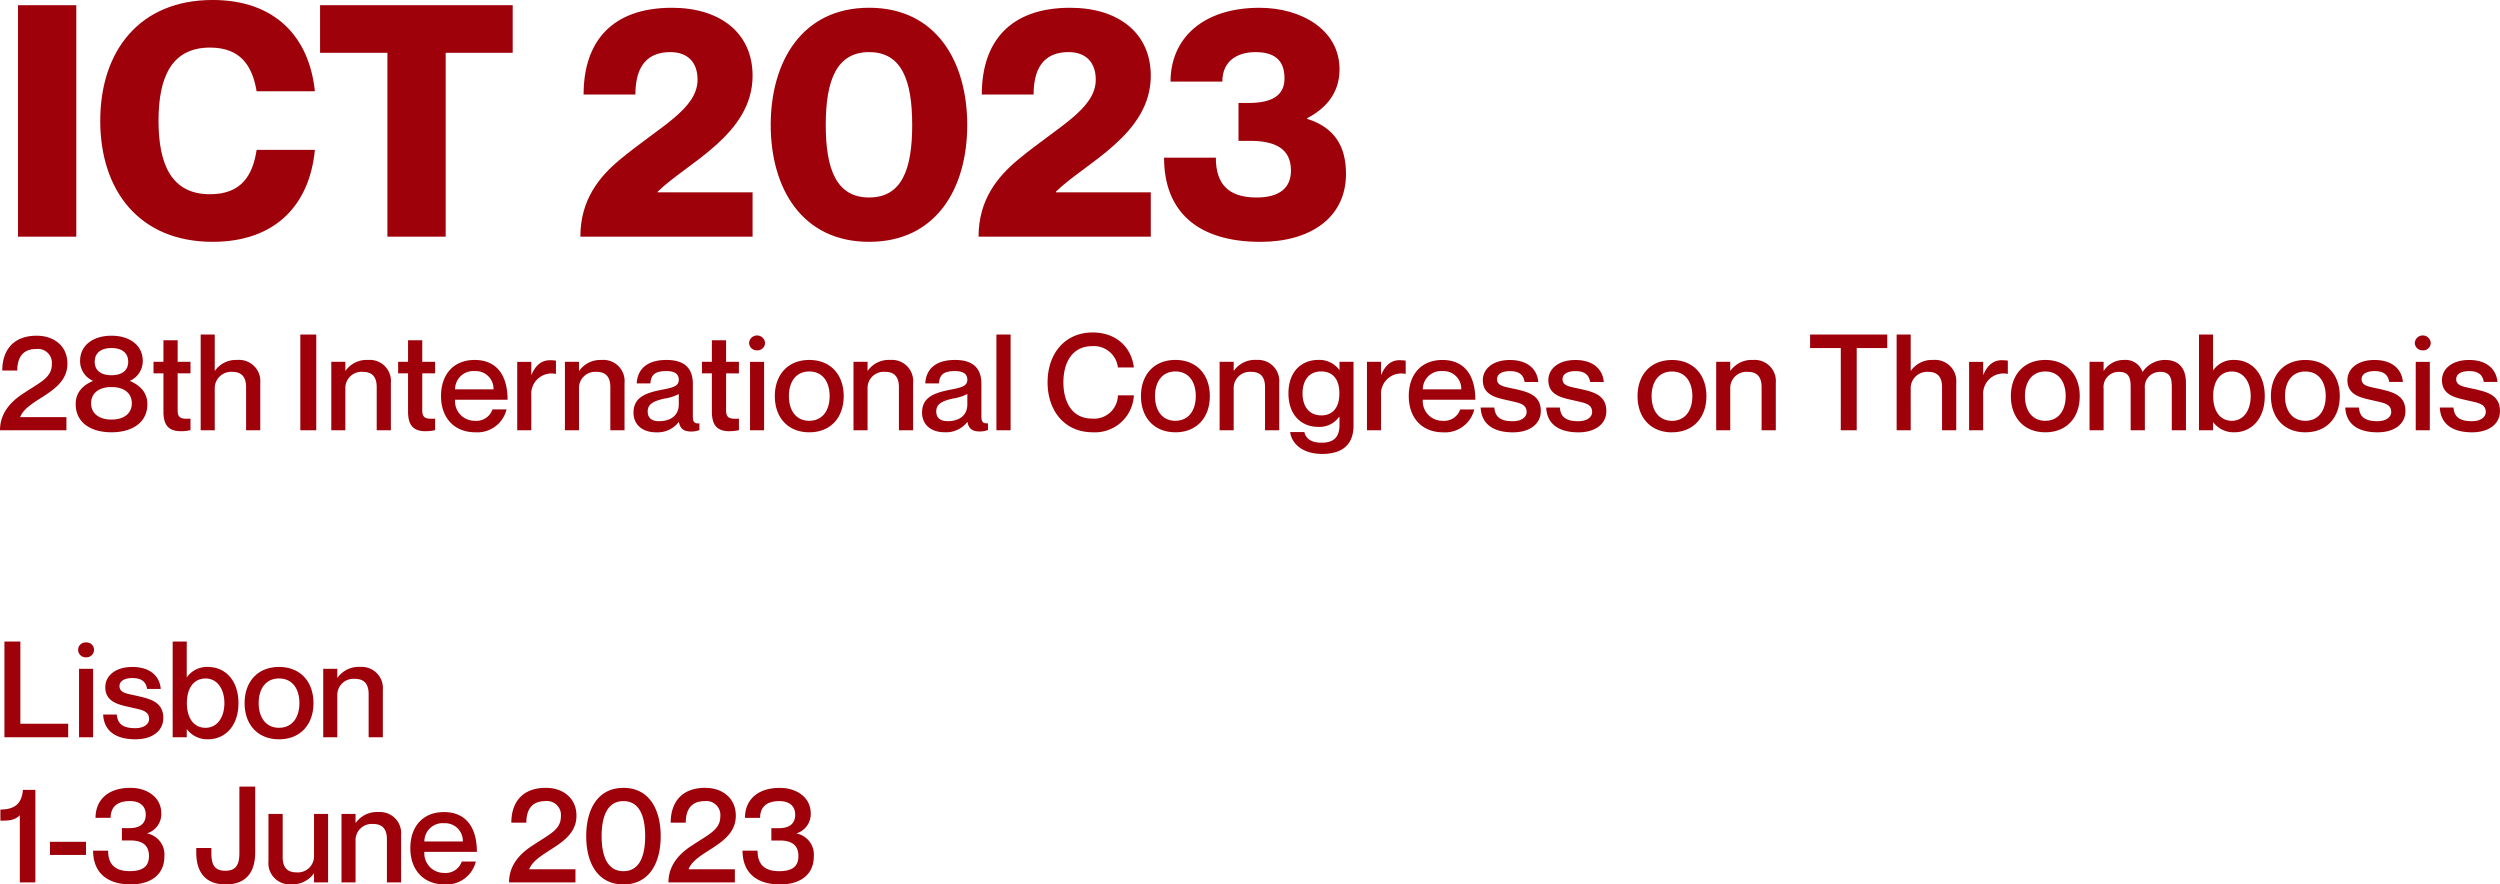 <svg xmlns="http://www.w3.org/2000/svg" width="447.888" height="158.448" viewBox="0 0 447.888 158.448">
  <g id="Grupo_2007" data-name="Grupo 2007" transform="translate(-122 -387)">
    <path id="Trazado_26384" data-name="Trazado 26384" d="M3.768,12.3c0-2.28.936-3.864,3.408-3.864A2.5,2.5,0,0,1,9.96,11.168c0,2.352-1.944,3.144-4.992,5.16C2.424,17.936.672,20.072.672,23h11.9V20.648H4.3V20.6c1.368-3.384,8.448-4.272,8.448-9.552,0-3.168-2.424-4.992-5.5-4.992C3,6.056,1.08,8.72,1.08,12.3ZM14.232,18.32c0,3.36,2.784,5.04,6.408,5.04s6.432-1.68,6.432-5.04c0-2.28-1.536-3.456-3.1-4.152V14.12a3.867,3.867,0,0,0,2.28-3.528c0-2.856-2.376-4.536-5.616-4.536s-5.616,1.68-5.616,4.536A3.829,3.829,0,0,0,17.3,14.12v.048C15.72,14.864,14.232,16.04,14.232,18.32Zm6.408-5.184c-1.848,0-3-.816-3-2.424,0-1.584,1.152-2.448,3-2.448s3,.864,3,2.448C23.64,12.32,22.488,13.136,20.64,13.136Zm0,7.944c-2.232,0-3.648-1.1-3.648-2.928,0-1.8,1.416-2.9,3.648-2.9,2.256,0,3.648,1.1,3.648,2.9C24.288,19.976,22.9,21.08,20.64,21.08ZM34.8,12.8V10.736H32.5V6.872H29.952v3.864H28.176V12.8h1.776v6.864c0,2.592,1.1,3.5,3.12,3.5a7.305,7.305,0,0,0,1.728-.192V20.912c-1.632.1-2.3-.072-2.3-1.464V12.8Zm8.376-2.4a4.6,4.6,0,0,0-3.984,1.92h-.048V5.84h-2.52V23h2.52V15.536a2.931,2.931,0,0,1,3.168-3c1.752,0,2.448,1.056,2.448,2.712V23H47.3V14.528A3.805,3.805,0,0,0,43.176,10.4Zm11.3-4.56V23h2.856V5.84ZM66.624,10.4a4.633,4.633,0,0,0-4.032,1.92h-.048V10.736h-2.52V23h2.52V15.536a2.9,2.9,0,0,1,3.192-3c1.728,0,2.424,1.056,2.424,2.712V23H70.7V14.528A3.792,3.792,0,0,0,66.624,10.4Zm12,2.4V10.736h-2.3V6.872H73.776v3.864H72V12.8h1.776v6.864c0,2.592,1.1,3.5,3.12,3.5a7.305,7.305,0,0,0,1.728-.192V20.912c-1.632.1-2.3-.072-2.3-1.464V12.8Zm7.128,8.5A3.51,3.51,0,0,1,82.2,17.528h9.408c0-4.368-1.944-7.128-5.9-7.128-3.7,0-6.024,2.5-6.024,6.48,0,3.84,2.328,6.48,6.144,6.48a5.375,5.375,0,0,0,5.592-4.1H88.9A3.034,3.034,0,0,1,85.752,21.3Zm-.048-8.9a3.17,3.17,0,0,1,3.384,3.264H82.2A3.271,3.271,0,0,1,85.7,12.392Zm13.464-1.944c-1.608,0-2.616,1.056-3.264,2.592h-.048v-2.3h-2.52V23h2.52V16.736a3.637,3.637,0,0,1,4.368-3.84h.048V10.52A7.752,7.752,0,0,0,99.168,10.448Zm9.312-.048a4.633,4.633,0,0,0-4.032,1.92H104.4V10.736h-2.52V23h2.52V15.536a2.9,2.9,0,0,1,3.192-3c1.728,0,2.424,1.056,2.424,2.712V23h2.544V14.528A3.792,3.792,0,0,0,108.48,10.4Zm13.8,3.552c0,1.176-1.152,1.416-3.048,1.776-3.072.6-5.064,1.44-5.064,4.128,0,2.064,1.536,3.5,4.032,3.5a4.786,4.786,0,0,0,4.056-1.824h.048c.24,1.2.864,1.68,2.208,1.68a3.793,3.793,0,0,0,1.464-.264v-1.2c-.984.1-1.176-.36-1.176-1.224V14.7c0-3.264-2.016-4.3-4.728-4.3-3.7,0-5.208,1.848-5.328,4.2h2.448c.12-1.584.864-2.208,2.88-2.208C121.752,12.392,122.28,13.064,122.28,13.952Zm-3.528,7.416c-1.368,0-2.04-.624-2.04-1.752,0-1.248.912-1.848,3-2.3a8.4,8.4,0,0,0,2.568-.816v1.848C122.28,20.336,120.84,21.368,118.752,21.368Zm14.3-8.568V10.736h-2.3V6.872h-2.544v3.864h-1.776V12.8h1.776v6.864c0,2.592,1.1,3.5,3.12,3.5a7.305,7.305,0,0,0,1.728-.192V20.912c-1.632.1-2.3-.072-2.3-1.464V12.8Zm3.24-4.128a1.349,1.349,0,0,0,1.44-1.344,1.432,1.432,0,0,0-2.856,0A1.355,1.355,0,0,0,136.3,8.672Zm-1.248,2.064V23h2.52V10.736ZM145.656,23.36c-3.84,0-6.168-2.664-6.168-6.48s2.328-6.48,6.168-6.48,6.168,2.664,6.168,6.48S149.5,23.36,145.656,23.36Zm0-2.064c2.4,0,3.648-1.9,3.648-4.416,0-2.544-1.248-4.416-3.648-4.416s-3.648,1.872-3.648,4.416C142.008,19.4,143.256,21.3,145.656,21.3Zm14.52-10.9a4.633,4.633,0,0,0-4.032,1.92H156.1V10.736h-2.52V23h2.52V15.536a2.9,2.9,0,0,1,3.192-3c1.728,0,2.424,1.056,2.424,2.712V23h2.544V14.528A3.792,3.792,0,0,0,160.176,10.4Zm13.8,3.552c0,1.176-1.152,1.416-3.048,1.776-3.072.6-5.064,1.44-5.064,4.128,0,2.064,1.536,3.5,4.032,3.5a4.786,4.786,0,0,0,4.056-1.824H174c.24,1.2.864,1.68,2.208,1.68a3.793,3.793,0,0,0,1.464-.264v-1.2c-.984.1-1.176-.36-1.176-1.224V14.7c0-3.264-2.016-4.3-4.728-4.3-3.7,0-5.208,1.848-5.328,4.2h2.448c.12-1.584.864-2.208,2.88-2.208C173.448,12.392,173.976,13.064,173.976,13.952Zm-3.528,7.416c-1.368,0-2.04-.624-2.04-1.752,0-1.248.912-1.848,3-2.3a8.4,8.4,0,0,0,2.568-.816v1.848C173.976,20.336,172.536,21.368,170.448,21.368ZM179.184,5.84V23h2.544V5.84Zm21.768,5.9h2.856c-.408-3.5-3.048-6.264-7.392-6.264-4.944,0-8.064,3.768-8.064,8.928,0,5.184,3.12,8.952,8.064,8.952a6.966,6.966,0,0,0,7.392-6.624h-2.856a4.263,4.263,0,0,1-4.608,4.176c-3.7,0-5.16-3.1-5.16-6.5,0-3.384,1.464-6.48,5.16-6.48A4.324,4.324,0,0,1,200.952,11.744Zm10.3,11.616c-3.84,0-6.168-2.664-6.168-6.48s2.328-6.48,6.168-6.48,6.168,2.664,6.168,6.48S215.088,23.36,211.248,23.36Zm0-2.064c2.4,0,3.648-1.9,3.648-4.416,0-2.544-1.248-4.416-3.648-4.416S207.6,14.336,207.6,16.88C207.6,19.4,208.848,21.3,211.248,21.3Zm14.52-10.9a4.633,4.633,0,0,0-4.032,1.92h-.048V10.736h-2.52V23h2.52V15.536a2.9,2.9,0,0,1,3.192-3c1.728,0,2.424,1.056,2.424,2.712V23h2.544V14.528A3.792,3.792,0,0,0,225.768,10.4Zm14.88.336v1.44H240.6a4.405,4.405,0,0,0-3.72-1.776c-3.072,0-5.376,2.112-5.376,6,0,3.864,2.3,6,5.376,6a4.31,4.31,0,0,0,3.72-1.824h.048v1.488c0,2.208-1.08,3.168-3.192,3.168-1.992,0-2.856-.816-3.1-1.9h-2.544c.264,2.064,2.208,3.912,5.736,3.912,3.48,0,5.616-1.56,5.616-5.088V10.736Zm-3.288,9.6c-2.208,0-3.336-1.68-3.336-3.936,0-2.28,1.128-3.936,3.336-3.936,2.04,0,3.264,1.344,3.264,3.936S239.4,20.336,237.36,20.336Zm14.04-9.888c-1.608,0-2.616,1.056-3.264,2.592h-.048v-2.3h-2.52V23h2.52V16.736a3.637,3.637,0,0,1,4.368-3.84h.048V10.52A7.752,7.752,0,0,0,251.4,10.448ZM259.128,21.3a3.51,3.51,0,0,1-3.552-3.768h9.408c0-4.368-1.944-7.128-5.9-7.128-3.7,0-6.024,2.5-6.024,6.48,0,3.84,2.328,6.48,6.144,6.48a5.375,5.375,0,0,0,5.592-4.1h-2.52A3.034,3.034,0,0,1,259.128,21.3Zm-.048-8.9a3.17,3.17,0,0,1,3.384,3.264h-6.888A3.271,3.271,0,0,1,259.08,12.392Zm12.936,3.192c-1.776-.408-3.144-.5-3.144-1.752,0-.864.816-1.44,2.328-1.44,1.968,0,2.448.984,2.616,1.944h2.448c-.168-2.136-1.752-3.936-5.088-3.936-3.072,0-4.848,1.608-4.848,3.624,0,2.784,2.64,3.168,4.584,3.624,1.8.432,3.264.552,3.264,2.088,0,.768-.744,1.632-2.5,1.632-2.592,0-3.168-1.128-3.288-2.448h-2.448c.12,2.592,1.824,4.44,5.784,4.44,2.976,0,4.992-1.464,4.992-3.816C276.72,16.616,274.272,16.112,272.016,15.584Zm11.736,0c-1.776-.408-3.144-.5-3.144-1.752,0-.864.816-1.44,2.328-1.44,1.968,0,2.448.984,2.616,1.944H288c-.168-2.136-1.752-3.936-5.088-3.936-3.072,0-4.848,1.608-4.848,3.624,0,2.784,2.64,3.168,4.584,3.624,1.8.432,3.264.552,3.264,2.088,0,.768-.744,1.632-2.5,1.632-2.592,0-3.168-1.128-3.288-2.448H277.68c.12,2.592,1.824,4.44,5.784,4.44,2.976,0,4.992-1.464,4.992-3.816C288.456,16.616,286.008,16.112,283.752,15.584Zm16.464,7.776c-3.84,0-6.168-2.664-6.168-6.48s2.328-6.48,6.168-6.48,6.168,2.664,6.168,6.48S304.056,23.36,300.216,23.36Zm0-2.064c2.4,0,3.648-1.9,3.648-4.416,0-2.544-1.248-4.416-3.648-4.416s-3.648,1.872-3.648,4.416C296.568,19.4,297.816,21.3,300.216,21.3Zm14.52-10.9a4.633,4.633,0,0,0-4.032,1.92h-.048V10.736h-2.52V23h2.52V15.536a2.9,2.9,0,0,1,3.192-3c1.728,0,2.424,1.056,2.424,2.712V23h2.544V14.528A3.792,3.792,0,0,0,314.736,10.4ZM330.456,23h2.856V8.264h5.472V5.84H324.96V8.264h5.5Zm16.56-12.6a4.6,4.6,0,0,0-3.984,1.92h-.048V5.84h-2.52V23h2.52V15.536a2.931,2.931,0,0,1,3.168-3c1.752,0,2.448,1.056,2.448,2.712V23h2.544V14.528A3.805,3.805,0,0,0,347.016,10.4Zm12.264.048c-1.608,0-2.616,1.056-3.264,2.592h-.048v-2.3h-2.52V23h2.52V16.736a3.637,3.637,0,0,1,4.368-3.84h.048V10.52A7.752,7.752,0,0,0,359.28,10.448ZM367.1,23.36c-3.84,0-6.168-2.664-6.168-6.48s2.328-6.48,6.168-6.48,6.168,2.664,6.168,6.48S370.944,23.36,367.1,23.36Zm0-2.064c2.4,0,3.648-1.9,3.648-4.416,0-2.544-1.248-4.416-3.648-4.416s-3.648,1.872-3.648,4.416C363.456,19.4,364.7,21.3,367.1,21.3ZM388.56,10.4a4.833,4.833,0,0,0-4.008,2.112H384.5A3.166,3.166,0,0,0,381.24,10.4a4.242,4.242,0,0,0-3.648,1.92h-.048V10.736h-2.52V23h2.52V15.536a2.7,2.7,0,0,1,2.76-3c1.752,0,2.088,1.056,2.088,2.712V23h2.544V15.536a2.69,2.69,0,0,1,2.76-3c1.728,0,2.064,1.056,2.064,2.712V23H392.3V14.528C392.3,11.888,391.032,10.4,388.56,10.4Zm12.384,0a4.365,4.365,0,0,0-3.744,1.824h-.048V5.84h-2.52V23h2.52V21.584h.048a4.59,4.59,0,0,0,3.744,1.776c3.144,0,5.472-2.448,5.472-6.48S404.088,10.4,400.944,10.4Zm-.432,10.9c-2.064,0-3.336-1.7-3.336-4.416,0-2.736,1.272-4.416,3.336-4.416,2.208,0,3.384,2.016,3.384,4.416S402.72,21.3,400.512,21.3Zm13.176,2.064c-3.84,0-6.168-2.664-6.168-6.48s2.328-6.48,6.168-6.48,6.168,2.664,6.168,6.48S417.528,23.36,413.688,23.36Zm0-2.064c2.4,0,3.648-1.9,3.648-4.416,0-2.544-1.248-4.416-3.648-4.416s-3.648,1.872-3.648,4.416C410.04,19.4,411.288,21.3,413.688,21.3Zm13.224-5.712c-1.776-.408-3.144-.5-3.144-1.752,0-.864.816-1.44,2.328-1.44,1.968,0,2.448.984,2.616,1.944h2.448c-.168-2.136-1.752-3.936-5.088-3.936-3.072,0-4.848,1.608-4.848,3.624,0,2.784,2.64,3.168,4.584,3.624,1.8.432,3.264.552,3.264,2.088,0,.768-.744,1.632-2.5,1.632-2.592,0-3.168-1.128-3.288-2.448H420.84c.12,2.592,1.824,4.44,5.784,4.44,2.976,0,4.992-1.464,4.992-3.816C431.616,16.616,429.168,16.112,426.912,15.584Zm7.8-6.912a1.349,1.349,0,0,0,1.44-1.344,1.432,1.432,0,0,0-2.856,0A1.355,1.355,0,0,0,434.712,8.672Zm-1.248,2.064V23h2.52V10.736Zm10.392,4.848c-1.776-.408-3.144-.5-3.144-1.752,0-.864.816-1.44,2.328-1.44,1.968,0,2.448.984,2.616,1.944H448.1c-.168-2.136-1.752-3.936-5.088-3.936-3.072,0-4.848,1.608-4.848,3.624,0,2.784,2.64,3.168,4.584,3.624,1.8.432,3.264.552,3.264,2.088,0,.768-.744,1.632-2.5,1.632-2.592,0-3.168-1.128-3.288-2.448h-2.448c.12,2.592,1.824,4.44,5.784,4.44,2.976,0,4.992-1.464,4.992-3.816C448.56,16.616,446.112,16.112,443.856,15.584Z" transform="translate(121.328 441.088)" fill="#9e0109"/>
    <path id="Trazado_26385" data-name="Trazado 26385" d="M2.9,14.53V56H13.34V14.53ZM45.646,29.958h10.44C55.1,20.33,49.068,13.6,37.758,13.6c-13.108,0-20.126,9.164-20.126,21.634,0,12.528,7.018,21.692,20.126,21.692,11.368,0,17.4-6.728,18.328-16.472H45.646c-.7,4.64-2.784,7.946-8.352,7.946-6.9,0-9.222-5.336-9.222-13.166,0-7.772,2.32-13.108,9.222-13.108C42.8,22.128,44.892,25.434,45.646,29.958ZM69.078,56h10.44V23.056H91.524V14.53H57.014v8.526H69.078Zm44.428-25.462c0-5.51,2.494-7.6,6.264-7.6,3.132,0,4.872,1.856,4.872,4.93,0,5.278-6.786,8.41-13.978,14.384-3.538,2.958-7.018,7.076-7.018,13.746H134.5V48.054H117.508v-.116c5.162-5.1,16.994-10.208,16.994-20.764,0-7.656-5.8-12.18-14.442-12.18-10.846,0-15.834,6.148-15.834,15.544Zm41.876,26.39c12.006,0,17.574-9.57,17.574-20.938s-5.568-21-17.574-21-17.632,9.628-17.632,21S143.376,56.928,155.382,56.928Zm0-7.946c-5.858,0-7.772-5.046-7.772-12.992s1.914-13.05,7.772-13.05,7.714,5.1,7.714,13.05S161.24,48.982,155.382,48.982Zm29.464-18.444c0-5.51,2.494-7.6,6.264-7.6,3.132,0,4.872,1.856,4.872,4.93,0,5.278-6.786,8.41-13.978,14.384-3.538,2.958-7.018,7.076-7.018,13.746h30.856V48.054H188.848v-.116c5.162-5.1,16.994-10.208,16.994-20.764,0-7.656-5.8-12.18-14.442-12.18-10.846,0-15.834,6.148-15.834,15.544Zm33.814-2.32c0-3.828,2.842-5.278,5.916-5.278,3.248,0,5.22,1.276,5.22,4.7,0,3.016-2.146,4.408-6.438,4.408h-1.8v6.786h2.03c4.64,0,7.366,1.45,7.366,5.336,0,3.016-1.972,4.814-6.148,4.814-5.162,0-7.308-2.494-7.308-7.134h-9.28c0,9.628,5.974,15.08,17.284,15.08,8.874,0,15.312-4.292,15.312-12.18,0-4.93-2.03-8.294-6.96-9.86v-.116c3.248-1.682,5.8-4.408,5.8-8.758,0-7.076-6.844-11.02-14.326-11.02-10.266,0-15.95,5.568-15.95,13.224Z" transform="translate(122.328 373.398)" fill="#9e0109"/>
    <path id="Trazado_26386" data-name="Trazado 26386" d="M1.464,5.84V23H12.888V20.576H4.32V5.84ZM16.08,8.672a1.349,1.349,0,0,0,1.44-1.344,1.33,1.33,0,0,0-1.44-1.32,1.336,1.336,0,0,0-1.416,1.32A1.355,1.355,0,0,0,16.08,8.672Zm-1.248,2.064V23h2.52V10.736Zm10.392,4.848c-1.776-.408-3.144-.5-3.144-1.752,0-.864.816-1.44,2.328-1.44,1.968,0,2.448.984,2.616,1.944h2.448C29.3,12.2,27.72,10.4,24.384,10.4c-3.072,0-4.848,1.608-4.848,3.624,0,2.784,2.64,3.168,4.584,3.624,1.8.432,3.264.552,3.264,2.088,0,.768-.744,1.632-2.5,1.632-2.592,0-3.168-1.128-3.288-2.448H19.152c.12,2.592,1.824,4.44,5.784,4.44,2.976,0,4.992-1.464,4.992-3.816C29.928,16.616,27.48,16.112,25.224,15.584ZM37.92,10.4a4.365,4.365,0,0,0-3.744,1.824h-.048V5.84h-2.52V23h2.52V21.584h.048A4.59,4.59,0,0,0,37.92,23.36c3.144,0,5.472-2.448,5.472-6.48S41.064,10.4,37.92,10.4Zm-.432,10.9c-2.064,0-3.336-1.7-3.336-4.416,0-2.736,1.272-4.416,3.336-4.416,2.208,0,3.384,2.016,3.384,4.416S39.7,21.3,37.488,21.3ZM50.664,23.36c-3.84,0-6.168-2.664-6.168-6.48s2.328-6.48,6.168-6.48,6.168,2.664,6.168,6.48S54.5,23.36,50.664,23.36Zm0-2.064c2.4,0,3.648-1.9,3.648-4.416,0-2.544-1.248-4.416-3.648-4.416s-3.648,1.872-3.648,4.416C47.016,19.4,48.264,21.3,50.664,21.3Zm14.52-10.9a4.633,4.633,0,0,0-4.032,1.92H61.1V10.736h-2.52V23H61.1V15.536a2.9,2.9,0,0,1,3.192-3c1.728,0,2.424,1.056,2.424,2.712V23h2.544V14.528A3.792,3.792,0,0,0,65.184,10.4ZM4.776,32.416c-.168,2.04-1.032,3.528-4.032,3.528v1.992c1.392,0,2.5,0,3.48-.96V49H7.008V32.416Zm4.848,9.312V44.08H16.08V41.728Zm10.872-4.3c0-1.632.84-3,3.456-3,1.968,0,2.832,1.056,2.832,2.424,0,1.7-1.152,2.424-2.88,2.424H22.512v2.208H24c1.7,0,3.36.5,3.36,2.784,0,1.752-.96,2.712-3.456,2.712-2.832,0-3.864-1.44-3.864-3.672H17.352c0,3.816,2.376,6.048,6.744,6.048,3.6,0,6.024-1.752,6.024-5.016a3.836,3.836,0,0,0-3.048-4.1v-.048a3.616,3.616,0,0,0,2.5-3.552c0-2.928-2.592-4.584-5.52-4.584-4.152,0-6.264,2.28-6.264,5.376Zm25.9,6.192V31.84H43.56V43.624c0,1.92-.384,3.288-2.52,3.288-2.16,0-2.5-1.368-2.5-3.288v-.792H35.832v.792c0,2.952,1.152,5.736,5.28,5.736S46.392,46.576,46.392,43.624Zm10.536-6.888V44.2a2.9,2.9,0,0,1-3.192,3c-1.728,0-2.424-1.056-2.424-2.712V36.736H48.768v8.472a3.792,3.792,0,0,0,4.08,4.128,4.633,4.633,0,0,0,4.032-1.92h.048V49h2.52V36.736Zm11.52-.336a4.633,4.633,0,0,0-4.032,1.92h-.048V36.736h-2.52V49h2.52V41.536a2.9,2.9,0,0,1,3.192-3c1.728,0,2.424,1.056,2.424,2.712V49h2.544V40.528A3.792,3.792,0,0,0,68.448,36.4ZM80.256,47.3A3.51,3.51,0,0,1,76.7,43.528h9.408c0-4.368-1.944-7.128-5.9-7.128-3.7,0-6.024,2.5-6.024,6.48,0,3.84,2.328,6.48,6.144,6.48a5.375,5.375,0,0,0,5.592-4.1H83.4A3.034,3.034,0,0,1,80.256,47.3Zm-.048-8.9a3.17,3.17,0,0,1,3.384,3.264H76.7A3.271,3.271,0,0,1,80.208,38.392Zm14.76-.1c0-2.28.936-3.864,3.408-3.864a2.5,2.5,0,0,1,2.784,2.736c0,2.352-1.944,3.144-4.992,5.16-2.544,1.608-4.3,3.744-4.3,6.672h11.9V46.648H95.5V46.6c1.368-3.384,8.448-4.272,8.448-9.552,0-3.168-2.424-4.992-5.5-4.992-4.248,0-6.168,2.664-6.168,6.24Zm17.4,11.064c4.68,0,6.672-3.936,6.672-8.64s-1.992-8.664-6.672-8.664-6.672,3.96-6.672,8.664S107.688,49.36,112.368,49.36Zm0-2.376c-2.928,0-3.912-2.808-3.912-6.264s.984-6.288,3.912-6.288,3.888,2.832,3.888,6.288S115.3,46.984,112.368,46.984Zm11.16-8.688c0-2.28.936-3.864,3.408-3.864a2.5,2.5,0,0,1,2.784,2.736c0,2.352-1.944,3.144-4.992,5.16-2.544,1.608-4.3,3.744-4.3,6.672h11.9V46.648h-8.28V46.6c1.368-3.384,8.448-4.272,8.448-9.552,0-3.168-2.424-4.992-5.5-4.992-4.248,0-6.168,2.664-6.168,6.24Zm13.32-.864c0-1.632.84-3,3.456-3,1.968,0,2.832,1.056,2.832,2.424,0,1.7-1.152,2.424-2.88,2.424h-1.392v2.208h1.488c1.7,0,3.36.5,3.36,2.784,0,1.752-.96,2.712-3.456,2.712-2.832,0-3.864-1.44-3.864-3.672H133.7c0,3.816,2.376,6.048,6.744,6.048,3.6,0,6.024-1.752,6.024-5.016a3.836,3.836,0,0,0-3.048-4.1v-.048a3.616,3.616,0,0,0,2.5-3.552c0-2.928-2.592-4.584-5.52-4.584-4.152,0-6.264,2.28-6.264,5.376Z" transform="translate(121.328 496.088)" fill="#9e0109"/>
  </g>
</svg>
